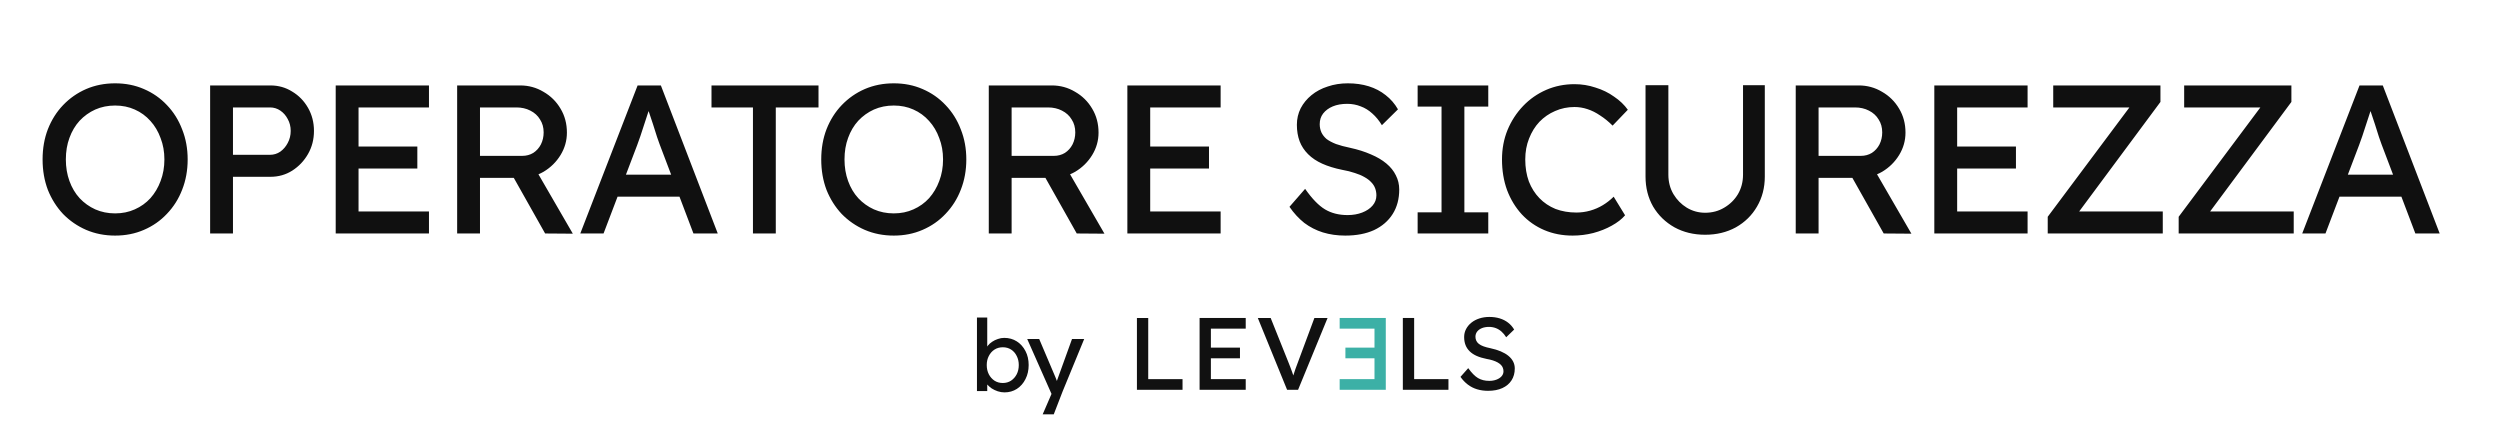<svg width="4433" height="771" viewBox="0 0 4433 771" fill="none" xmlns="http://www.w3.org/2000/svg">
<g clip-path="url(#clip0_5006_29)">
<path d="M204.138 417.75C185.638 417.75 168.513 414.375 152.763 407.625C137.263 400.875 123.638 391.5 111.888 379.5C100.388 367.25 91.388 353 84.888 336.75C78.638 320.25 75.513 302.25 75.513 282.75C75.513 263.25 78.638 245.375 84.888 229.125C91.388 212.625 100.388 198.375 111.888 186.375C123.638 174.125 137.263 164.625 152.763 157.875C168.513 151.125 185.638 147.75 204.138 147.75C222.638 147.75 239.638 151.125 255.138 157.875C270.888 164.625 284.513 174.125 296.013 186.375C307.763 198.625 316.763 213 323.013 229.5C329.513 245.75 332.763 263.5 332.763 282.75C332.763 302 329.513 319.875 323.013 336.375C316.763 352.625 307.763 366.875 296.013 379.125C284.513 391.375 270.888 400.875 255.138 407.625C239.638 414.375 222.638 417.75 204.138 417.75ZM204.138 378.375C216.888 378.375 228.513 376 239.013 371.25C249.763 366.5 259.013 359.875 266.763 351.375C274.513 342.625 280.513 332.5 284.763 321C289.263 309.25 291.513 296.5 291.513 282.75C291.513 269 289.263 256.375 284.763 244.875C280.513 233.125 274.513 223 266.763 214.5C259.013 205.75 249.763 199 239.013 194.25C228.513 189.5 216.888 187.125 204.138 187.125C191.388 187.125 179.638 189.5 168.888 194.25C158.388 199 149.138 205.625 141.138 214.125C133.388 222.625 127.388 232.75 123.138 244.5C118.888 256 116.763 268.75 116.763 282.75C116.763 296.5 118.888 309.25 123.138 321C127.388 332.75 133.388 342.875 141.138 351.375C149.138 359.875 158.388 366.5 168.888 371.25C179.638 376 191.388 378.375 204.138 378.375ZM372.598 414V151.5H479.473C493.723 151.5 506.598 155.125 518.098 162.375C529.848 169.375 539.223 179 546.223 191.25C553.223 203.5 556.723 217.125 556.723 232.125C556.723 247.125 553.223 260.75 546.223 273C539.223 285.25 529.848 295.125 518.098 302.625C506.598 309.875 493.723 313.5 479.473 313.5H413.098V414H372.598ZM413.098 274.5H478.723C485.473 274.5 491.598 272.625 497.098 268.875C502.598 264.875 506.973 259.75 510.223 253.5C513.723 247 515.473 239.875 515.473 232.125C515.473 224.375 513.723 217.375 510.223 211.125C506.973 204.875 502.598 199.875 497.098 196.125C491.598 192.375 485.473 190.5 478.723 190.5H413.098V274.5ZM595.269 414V151.5H760.644V190.5H635.769V375H760.644V414H595.269ZM613.644 298.875V259.875H740.019V298.875H613.644ZM810.616 414V151.5H922.366C937.366 151.5 951.116 155.25 963.616 162.75C976.366 170 986.491 180 993.991 192.75C1001.49 205.25 1005.24 219.375 1005.24 235.125C1005.24 249.375 1001.49 262.625 993.991 274.875C986.491 287.125 976.491 297 963.991 304.5C951.491 311.75 937.616 315.375 922.366 315.375H851.116V414H810.616ZM966.616 414L899.866 295.5L941.491 286.125L1015.74 414.375L966.616 414ZM851.116 276.375H926.116C933.366 276.375 939.866 274.625 945.616 271.125C951.366 267.375 955.866 262.375 959.116 256.125C962.366 249.625 963.991 242.5 963.991 234.75C963.991 226 961.866 218.375 957.616 211.875C953.616 205.125 947.866 199.875 940.366 196.125C933.116 192.375 924.866 190.5 915.616 190.5H851.116V276.375ZM1028.98 414L1130.61 151.5H1171.86L1272.73 414H1229.61L1169.61 255.75C1168.86 254 1167.36 249.75 1165.11 243C1163.11 236.25 1160.73 228.75 1157.98 220.5C1155.23 212.25 1152.73 204.75 1150.48 198C1148.23 191 1146.73 186.5 1145.98 184.5L1154.61 184.125C1153.11 188.375 1151.23 193.75 1148.98 200.25C1146.98 206.75 1144.73 213.625 1142.23 220.875C1139.98 228.125 1137.73 235 1135.48 241.5C1133.23 247.75 1131.36 253 1129.86 257.25L1070.23 414H1028.98ZM1073.98 348.75L1088.98 309.75H1208.23L1225.48 348.75H1073.98ZM1335.13 414V190.5H1261.63V151.5H1451.38V190.5H1375.63V414H1335.13ZM1584.84 417.75C1566.34 417.75 1549.22 414.375 1533.47 407.625C1517.97 400.875 1504.34 391.5 1492.59 379.5C1481.09 367.25 1472.09 353 1465.59 336.75C1459.34 320.25 1456.22 302.25 1456.22 282.75C1456.22 263.25 1459.34 245.375 1465.59 229.125C1472.09 212.625 1481.09 198.375 1492.59 186.375C1504.34 174.125 1517.97 164.625 1533.47 157.875C1549.22 151.125 1566.34 147.75 1584.84 147.75C1603.34 147.75 1620.34 151.125 1635.84 157.875C1651.59 164.625 1665.22 174.125 1676.72 186.375C1688.47 198.625 1697.47 213 1703.72 229.5C1710.22 245.75 1713.47 263.5 1713.47 282.75C1713.47 302 1710.22 319.875 1703.72 336.375C1697.47 352.625 1688.47 366.875 1676.72 379.125C1665.22 391.375 1651.59 400.875 1635.84 407.625C1620.34 414.375 1603.34 417.75 1584.84 417.75ZM1584.84 378.375C1597.59 378.375 1609.22 376 1619.72 371.25C1630.47 366.5 1639.72 359.875 1647.47 351.375C1655.22 342.625 1661.22 332.5 1665.47 321C1669.97 309.25 1672.22 296.5 1672.22 282.75C1672.22 269 1669.97 256.375 1665.47 244.875C1661.22 233.125 1655.22 223 1647.47 214.5C1639.72 205.75 1630.47 199 1619.72 194.25C1609.22 189.5 1597.59 187.125 1584.84 187.125C1572.09 187.125 1560.34 189.5 1549.59 194.25C1539.09 199 1529.84 205.625 1521.84 214.125C1514.09 222.625 1508.09 232.75 1503.84 244.5C1499.59 256 1497.47 268.75 1497.47 282.75C1497.47 296.5 1499.59 309.25 1503.84 321C1508.09 332.75 1514.09 342.875 1521.84 351.375C1529.84 359.875 1539.09 366.5 1549.59 371.25C1560.34 376 1572.09 378.375 1584.84 378.375ZM1753.3 414V151.5H1865.05C1880.05 151.5 1893.8 155.25 1906.3 162.75C1919.05 170 1929.18 180 1936.68 192.75C1944.18 205.25 1947.93 219.375 1947.93 235.125C1947.93 249.375 1944.18 262.625 1936.68 274.875C1929.18 287.125 1919.18 297 1906.68 304.5C1894.18 311.75 1880.3 315.375 1865.05 315.375H1793.8V414H1753.3ZM1909.3 414L1842.55 295.5L1884.18 286.125L1958.43 414.375L1909.3 414ZM1793.8 276.375H1868.8C1876.05 276.375 1882.55 274.625 1888.3 271.125C1894.05 267.375 1898.55 262.375 1901.8 256.125C1905.05 249.625 1906.68 242.5 1906.68 234.75C1906.68 226 1904.55 218.375 1900.3 211.875C1896.3 205.125 1890.55 199.875 1883.05 196.125C1875.8 192.375 1867.55 190.5 1858.3 190.5H1793.8V276.375ZM1999.04 414V151.5H2164.42V190.5H2039.54V375H2164.42V414H1999.04ZM2017.42 298.875V259.875H2143.79V298.875H2017.42ZM2385.49 417.75C2371.24 417.75 2357.99 415.875 2345.74 412.125C2333.74 408.375 2322.74 402.75 2312.74 395.25C2302.99 387.5 2294.24 378 2286.49 366.75L2314.24 334.875C2326.49 352.375 2338.24 364.5 2349.49 371.25C2360.74 378 2374.12 381.375 2389.62 381.375C2399.12 381.375 2407.74 379.875 2415.49 376.875C2423.24 373.875 2429.37 369.75 2433.87 364.5C2438.37 359.25 2440.62 353.25 2440.62 346.5C2440.62 342 2439.87 337.75 2438.37 333.75C2436.87 329.75 2434.49 326.125 2431.24 322.875C2428.24 319.625 2424.24 316.625 2419.24 313.875C2414.49 311.125 2408.87 308.75 2402.37 306.75C2395.87 304.5 2388.37 302.625 2379.87 301.125C2366.37 298.375 2354.62 294.75 2344.62 290.25C2334.62 285.75 2326.24 280.125 2319.49 273.375C2312.74 266.625 2307.74 259 2304.49 250.5C2301.24 241.75 2299.62 232 2299.62 221.25C2299.62 210.75 2301.87 201 2306.37 192C2311.12 183 2317.49 175.25 2325.49 168.75C2333.74 162 2343.37 156.875 2354.37 153.375C2365.37 149.625 2377.24 147.75 2389.99 147.75C2403.49 147.75 2415.87 149.5 2427.12 153C2438.37 156.5 2448.37 161.75 2457.12 168.75C2465.87 175.5 2473.12 183.875 2478.87 193.875L2450.37 222C2445.37 213.75 2439.74 206.875 2433.49 201.375C2427.24 195.625 2420.37 191.375 2412.87 188.625C2405.37 185.625 2397.37 184.125 2388.87 184.125C2379.12 184.125 2370.62 185.625 2363.37 188.625C2356.12 191.625 2350.37 195.875 2346.12 201.375C2342.12 206.625 2340.12 212.875 2340.12 220.125C2340.12 225.375 2341.12 230.25 2343.12 234.75C2345.12 239 2348.12 242.875 2352.12 246.375C2356.37 249.625 2361.99 252.625 2368.99 255.375C2375.99 257.875 2384.37 260.125 2394.12 262.125C2407.87 265.125 2420.12 269 2430.87 273.75C2441.62 278.25 2450.74 283.625 2458.24 289.875C2465.74 296.125 2471.37 303.125 2475.12 310.875C2479.12 318.625 2481.12 327 2481.12 336C2481.12 352.75 2477.24 367.25 2469.49 379.5C2461.74 391.75 2450.74 401.25 2436.49 408C2422.24 414.5 2405.24 417.75 2385.49 417.75ZM2513.75 414V376.5H2556.13V189H2513.75V151.5H2639V189H2596.63V376.5H2639V414H2513.75ZM2788.59 417.75C2770.34 417.75 2753.59 414.5 2738.34 408C2723.09 401.5 2709.84 392.25 2698.59 380.25C2687.34 368 2678.59 353.625 2672.34 337.125C2666.34 320.625 2663.34 302.5 2663.34 282.75C2663.34 264 2666.59 246.625 2673.09 230.625C2679.84 214.375 2689.09 200.125 2700.84 187.875C2712.59 175.625 2726.21 166.125 2741.71 159.375C2757.21 152.625 2773.96 149.25 2791.96 149.25C2804.71 149.25 2817.09 151.25 2829.09 155.25C2841.34 159 2852.34 164.375 2862.09 171.375C2872.09 178.125 2880.21 185.875 2886.46 194.625L2859.46 222.75C2852.21 215.5 2844.84 209.5 2837.34 204.75C2830.09 199.75 2822.59 196 2814.84 193.5C2807.34 191 2799.71 189.75 2791.96 189.75C2779.71 189.75 2768.21 192.125 2757.46 196.875C2746.96 201.375 2737.71 207.75 2729.71 216C2721.96 224.25 2715.84 234.125 2711.34 245.625C2706.84 256.875 2704.59 269.25 2704.59 282.75C2704.59 297 2706.71 310 2710.96 321.75C2715.46 333.25 2721.71 343.125 2729.71 351.375C2737.71 359.625 2747.21 366 2758.21 370.5C2769.46 374.75 2781.84 376.875 2795.34 376.875C2803.59 376.875 2811.71 375.75 2819.71 373.5C2827.71 371.25 2835.21 368 2842.21 363.75C2849.21 359.5 2855.59 354.5 2861.34 348.75L2881.59 381.75C2875.84 388.5 2867.96 394.625 2857.96 400.125C2848.21 405.625 2837.21 410 2824.96 413.25C2812.96 416.25 2800.84 417.75 2788.59 417.75ZM3023.6 416.25C3003.35 416.25 2985.23 411.875 2969.23 403.125C2953.23 394.125 2940.6 381.875 2931.35 366.375C2922.35 350.625 2917.85 332.875 2917.85 313.125V151.125H2958.35V309.75C2958.35 322.5 2961.35 334 2967.35 344.25C2973.35 354.25 2981.23 362.25 2990.98 368.25C3000.98 374.25 3011.85 377.25 3023.6 377.25C3036.1 377.25 3047.35 374.25 3057.35 368.25C3067.6 362.25 3075.73 354.25 3081.73 344.25C3087.73 334 3090.73 322.5 3090.73 309.75V151.125H3129.35V313.125C3129.35 332.875 3124.73 350.625 3115.48 366.375C3106.48 381.875 3093.98 394.125 3077.98 403.125C3061.98 411.875 3043.85 416.25 3023.6 416.25ZM3184.19 414V151.5H3295.94C3310.94 151.5 3324.69 155.25 3337.19 162.75C3349.94 170 3360.06 180 3367.56 192.75C3375.06 205.25 3378.81 219.375 3378.81 235.125C3378.81 249.375 3375.06 262.625 3367.56 274.875C3360.06 287.125 3350.06 297 3337.56 304.5C3325.06 311.75 3311.19 315.375 3295.94 315.375H3224.69V414H3184.19ZM3340.19 414L3273.44 295.5L3315.06 286.125L3389.31 414.375L3340.19 414ZM3224.69 276.375H3299.69C3306.94 276.375 3313.44 274.625 3319.19 271.125C3324.94 267.375 3329.44 262.375 3332.69 256.125C3335.94 249.625 3337.56 242.5 3337.56 234.75C3337.56 226 3335.44 218.375 3331.19 211.875C3327.19 205.125 3321.44 199.875 3313.94 196.125C3306.69 192.375 3298.44 190.5 3289.19 190.5H3224.69V276.375ZM3429.93 414V151.5H3595.31V190.5H3470.43V375H3595.31V414H3429.93ZM3448.31 298.875V259.875H3574.68V298.875H3448.31ZM3631.03 414V384.375L3780.65 184.125L3786.28 190.5H3640.78V151.5H3830.9V180.75L3682.03 381.375L3676.03 375H3835.03V414H3631.03ZM3863.22 414V384.375L4012.85 184.125L4018.47 190.5H3872.97V151.5H4063.1V180.75L3914.22 381.375L3908.22 375H4067.22V414H3863.22ZM4082.29 414L4183.91 151.5H4225.16L4326.04 414H4282.91L4222.91 255.75C4222.16 254 4220.66 249.75 4218.41 243C4216.41 236.25 4214.04 228.75 4211.29 220.5C4208.54 212.25 4206.04 204.75 4203.79 198C4201.54 191 4200.04 186.5 4199.29 184.5L4207.91 184.125C4206.41 188.375 4204.54 193.75 4202.29 200.25C4200.29 206.75 4198.04 213.625 4195.54 220.875C4193.29 228.125 4191.04 235 4188.79 241.5C4186.54 247.75 4184.66 253 4183.16 257.25L4123.54 414H4082.29ZM4127.29 348.75L4142.29 309.75H4261.54L4278.79 348.75H4127.29Z" fill="#101010"/>
<path d="M1781.2 695.77C1777.18 695.77 1773.17 695.121 1769.16 693.823C1765.27 692.525 1761.67 690.814 1758.36 688.69C1755.18 686.448 1752.46 684.029 1750.22 681.433C1748.1 678.719 1746.68 676.005 1745.97 673.291L1750.58 670.813V693.469H1732.34V563.02H1750.58V622.315L1747.74 620.722C1748.33 618.008 1749.63 615.412 1751.64 612.934C1753.64 610.338 1756.18 608.037 1759.25 606.031C1762.43 603.907 1765.86 602.255 1769.51 601.075C1773.17 599.777 1776.89 599.128 1780.67 599.128C1789.04 599.128 1796.48 601.193 1802.97 605.323C1809.46 609.453 1814.59 615.176 1818.37 622.492C1822.14 629.69 1824.03 637.95 1824.03 647.272C1824.03 656.594 1822.14 664.913 1818.37 672.229C1814.71 679.545 1809.63 685.327 1803.14 689.575C1796.65 693.705 1789.34 695.77 1781.2 695.77ZM1778.19 679.132C1783.62 679.132 1788.45 677.775 1792.7 675.061C1796.95 672.229 1800.31 668.453 1802.79 663.733C1805.27 658.895 1806.51 653.408 1806.51 647.272C1806.51 641.254 1805.27 635.885 1802.79 631.165C1800.43 626.327 1797.13 622.551 1792.88 619.837C1788.63 617.123 1783.73 615.766 1778.19 615.766C1772.64 615.766 1767.74 617.123 1763.5 619.837C1759.25 622.551 1755.89 626.327 1753.41 631.165C1750.93 635.885 1749.69 641.254 1749.69 647.272C1749.69 653.408 1750.93 658.895 1753.41 663.733C1755.89 668.453 1759.25 672.229 1763.5 675.061C1767.74 677.775 1772.64 679.132 1778.19 679.132ZM1848.87 734.71L1867.63 691.345L1867.81 705.859L1821.44 601.075H1842.68L1871.71 669.397C1872.3 670.577 1873 672.406 1873.83 674.884C1874.66 677.244 1875.36 679.604 1875.95 681.964L1871.35 683.026C1872.3 680.548 1873.18 678.07 1874.01 675.592C1874.95 673.114 1875.84 670.636 1876.66 668.158L1900.91 601.075H1922.5L1884.27 694L1868.52 734.71H1848.87Z" fill="#101010"/>
<g clip-path="url(#clip1_5006_29)">
<path opacity="0.99" d="M2016 691.18V563.819H2036.03V672.258H2096.87V691.18H2016Z" fill="#101010"/>
<path opacity="0.99" d="M2127.11 691.18V563.819H2208.91V582.742H2147.14V672.258H2208.91V691.18H2127.11ZM2136.2 635.324V616.401H2198.71V635.324H2136.2Z" fill="#101010"/>
<path opacity="0.99" d="M2282.27 691.18L2230.34 563.819H2253.15L2284.13 641.146C2285.61 644.903 2286.94 648.305 2288.12 651.335C2289.3 654.364 2290.32 657.13 2291.18 659.613C2292.04 662.097 2292.85 664.435 2293.59 666.618C2294.33 668.801 2295.07 670.985 2295.82 673.168L2290.99 673.35C2291.86 670.439 2292.78 667.409 2293.78 664.253C2294.77 661.105 2295.91 657.639 2297.21 653.882C2298.51 650.125 2300.08 645.876 2301.94 641.146L2330.69 563.819H2354.06L2301.75 691.18H2282.27Z" fill="#101010"/>
<path opacity="0.99" d="M2375.48 691.18V672.258H2437.25V582.742H2375.48V563.819H2457.29V691.18H2375.48ZM2385.69 635.324V616.401H2448.2V635.324H2385.69Z" fill="#3BB0A6"/>
<path opacity="0.99" d="M2487.52 691.18V563.819H2507.56V672.258H2568.4V691.18H2487.52Z" fill="#101010"/>
<path opacity="0.99" d="M2638.7 693C2631.65 693 2625.13 692.09 2619.13 690.271C2613.13 688.451 2607.69 685.695 2602.81 681.992C2597.92 678.29 2593.56 673.714 2589.73 668.256L2603.46 652.79C2609.51 661.278 2615.33 667.164 2620.89 670.439C2626.46 673.714 2633.07 675.351 2640.74 675.351C2645.44 675.351 2649.71 674.624 2653.54 673.168C2657.37 671.712 2660.4 669.711 2662.63 667.164C2664.85 664.617 2665.97 661.706 2665.97 658.431C2665.97 656.247 2665.6 654.182 2664.85 652.244C2664.11 650.307 2662.97 648.542 2661.42 646.968C2659.87 645.394 2657.9 643.939 2655.49 642.601C2653.08 641.264 2650.26 640.081 2647.05 639.053C2643.83 638.025 2640.12 637.143 2635.92 636.415C2629.24 635.078 2623.42 633.322 2618.48 631.139C2613.54 628.956 2609.39 626.226 2606.05 622.951C2602.71 619.676 2600.24 615.947 2598.63 611.762C2597.03 607.577 2596.22 602.874 2596.22 597.661C2596.22 592.448 2597.36 587.836 2599.65 583.469C2601.94 579.103 2605.1 575.309 2609.11 572.098C2613.13 568.887 2617.86 566.394 2623.3 564.638C2628.75 562.882 2634.62 562 2640.93 562C2647.6 562 2653.72 562.846 2659.29 564.547C2664.85 566.248 2669.8 568.759 2674.13 572.098C2678.46 575.437 2682.04 579.53 2684.89 584.379L2670.79 598.025C2668.31 594.022 2665.53 590.656 2662.44 587.927C2659.35 585.198 2655.95 583.133 2652.24 581.741C2648.53 580.349 2644.57 579.649 2640.37 579.649C2635.55 579.649 2631.34 580.376 2627.76 581.832C2624.17 583.287 2621.36 585.316 2619.32 587.927C2617.27 590.538 2616.25 593.595 2616.25 597.115C2616.25 599.662 2616.75 602 2617.74 604.12C2618.73 606.24 2620.24 608.123 2622.28 609.76C2624.32 611.398 2627.08 612.853 2630.54 614.127C2634 615.401 2638.14 616.52 2642.97 617.493C2649.76 618.949 2655.83 620.795 2661.14 623.042C2666.46 625.289 2670.98 627.928 2674.68 630.957C2678.39 633.986 2681.21 637.389 2683.12 641.146C2685.04 644.903 2686 648.969 2686 653.336C2686 661.46 2684.08 668.501 2680.25 674.442C2676.42 680.382 2670.98 684.967 2663.93 688.178C2656.88 691.39 2648.47 693 2638.7 693Z" fill="#101010"/>
</g>
</g>
<defs>
<clipPath id="clip0_5006_29">
<rect width="4433" height="771" fill="white"/>
</clipPath>
<clipPath id="clip1_5006_29">
<rect width="670" height="131" fill="white" transform="translate(2016 562)"/>
</clipPath>
</defs>
</svg>
